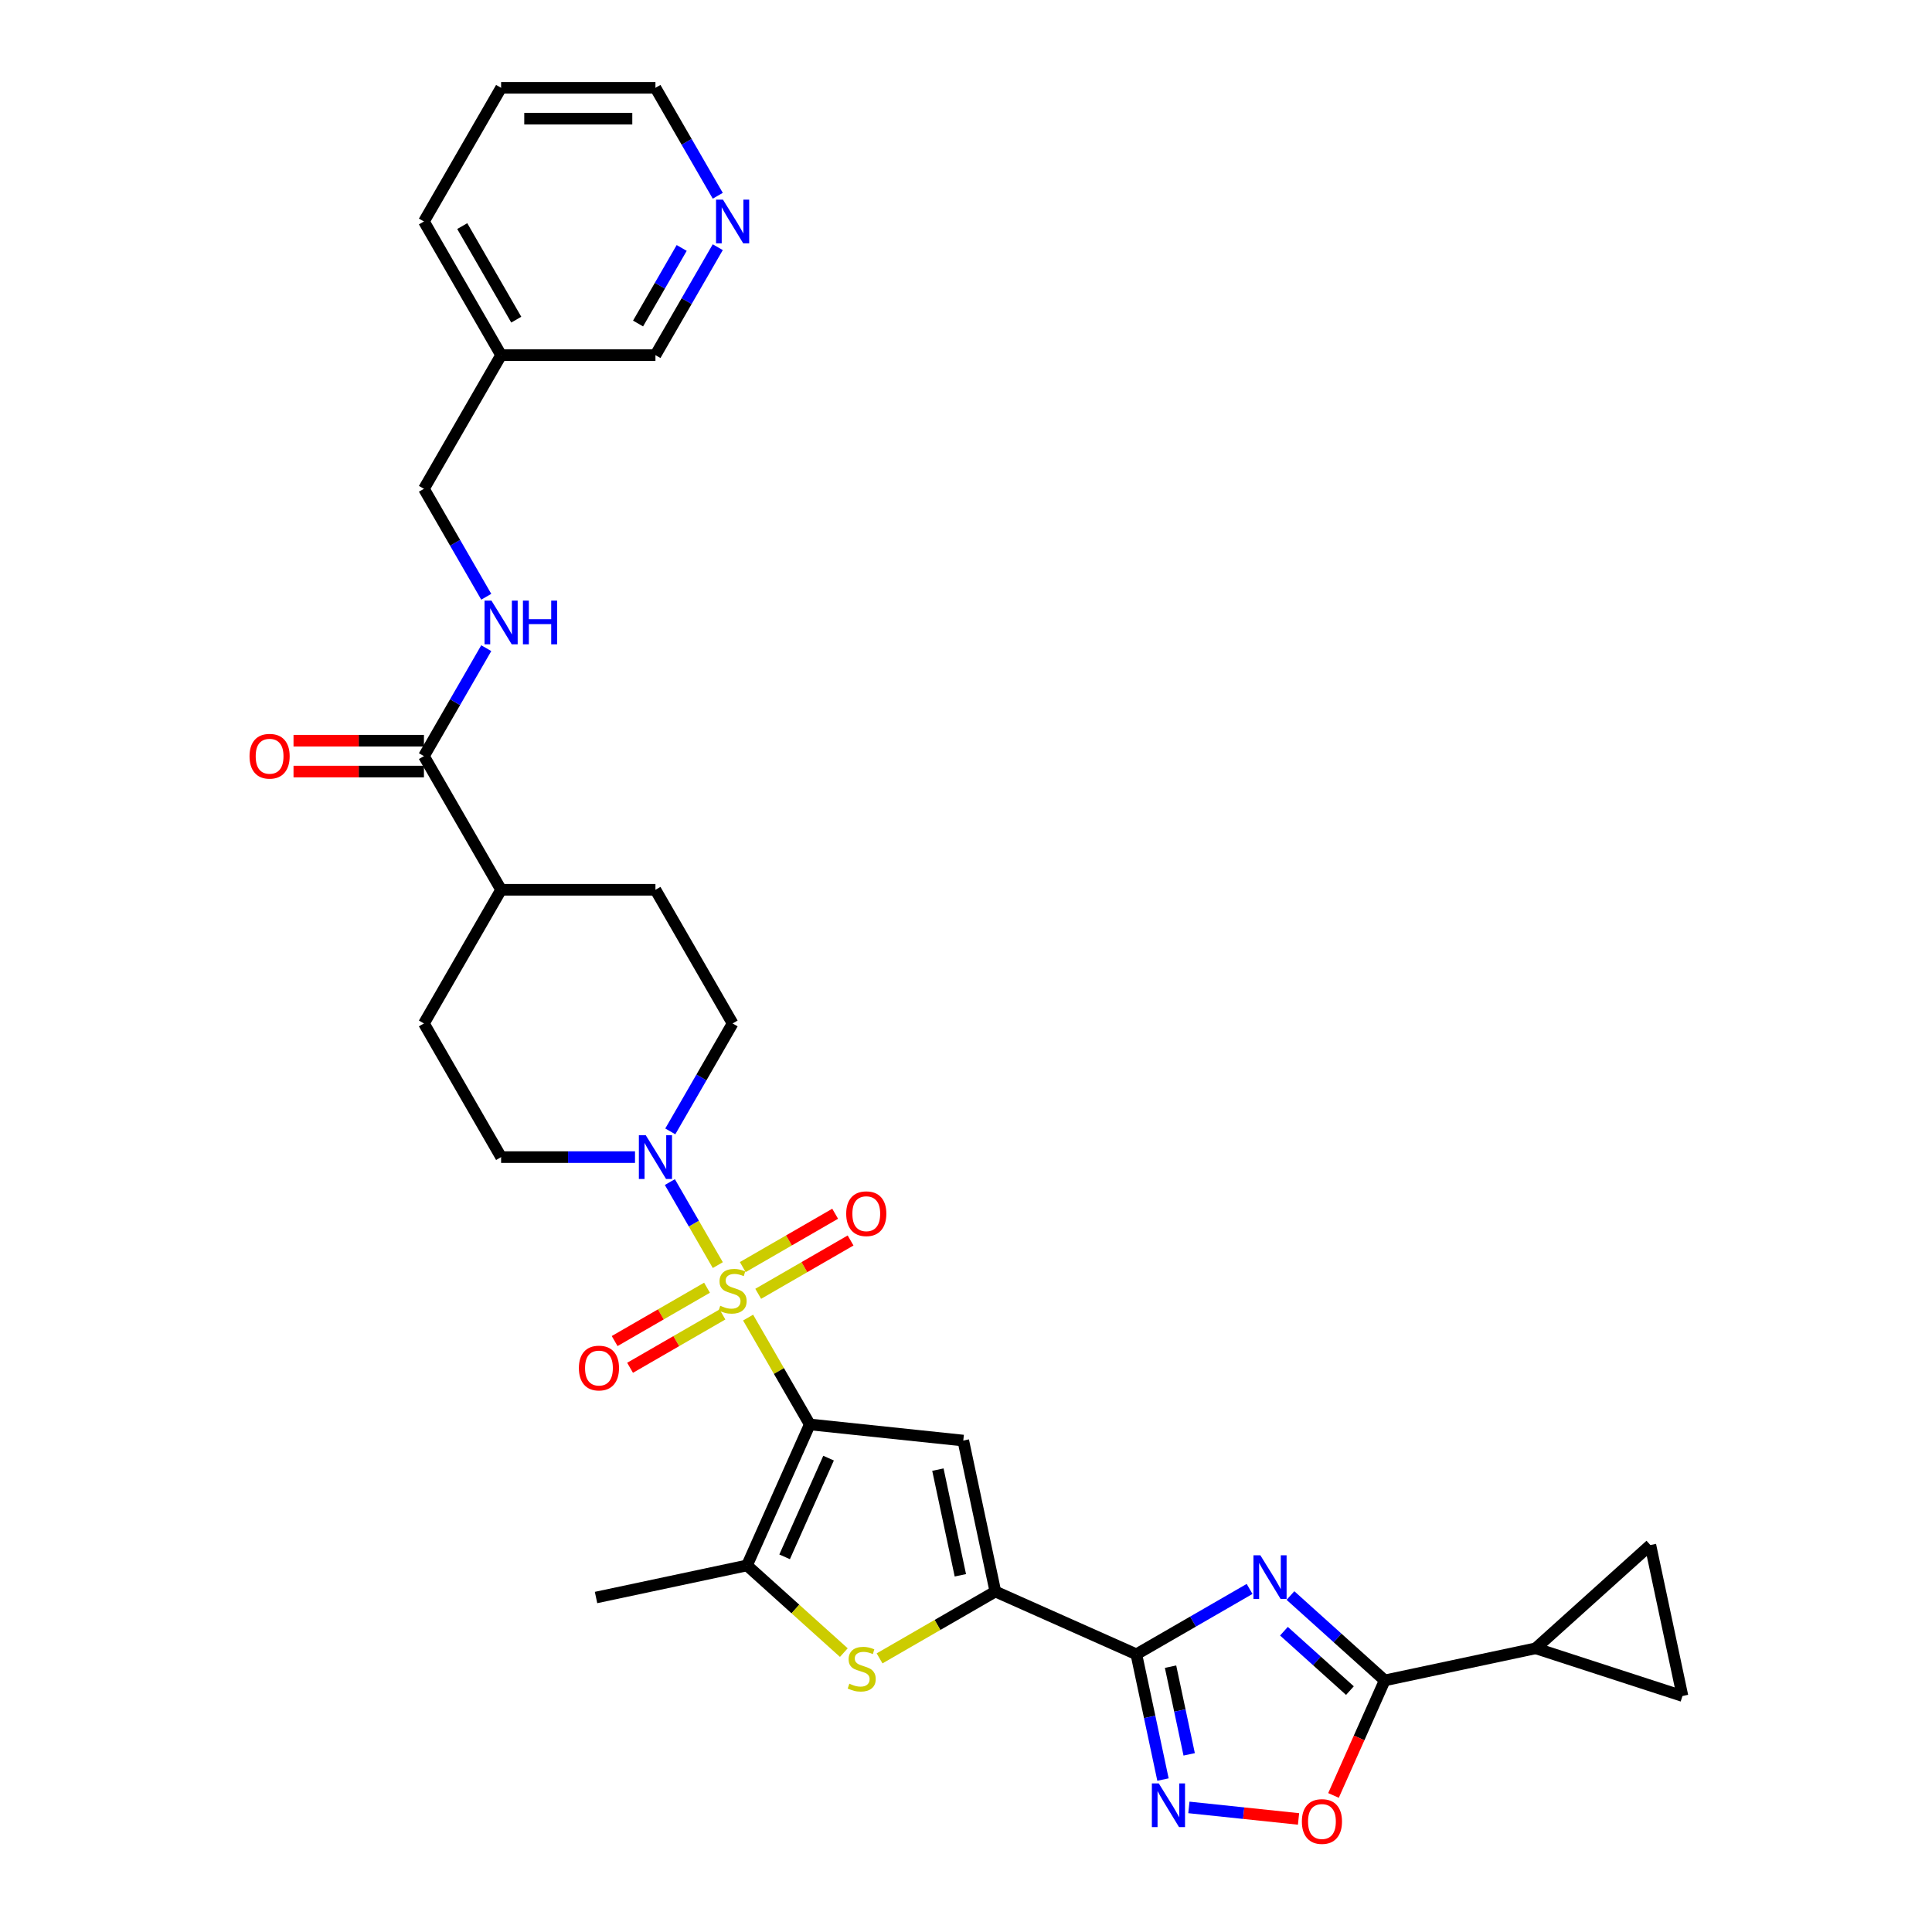 <?xml version='1.0' encoding='iso-8859-1'?>
<svg version='1.1' baseProfile='full'
              xmlns='http://www.w3.org/2000/svg'
                      xmlns:rdkit='http://www.rdkit.org/xml'
                      xmlns:xlink='http://www.w3.org/1999/xlink'
                  xml:space='preserve'
width='1000px' height='1000px' viewBox='0 0 1000 1000'>
<!-- END OF HEADER -->
<rect style='opacity:1.0;fill:#FFFFFF;stroke:none' width='1000' height='1000' x='0' y='0'> </rect>
<path class='bond-0' d='M 387.215,681.983 L 403.179,709.633' style='fill:none;fill-rule:evenodd;stroke:#CCCC00;stroke-width:6px;stroke-linecap:butt;stroke-linejoin:miter;stroke-opacity:1' />
<path class='bond-0' d='M 403.179,709.633 L 419.142,737.282' style='fill:none;fill-rule:evenodd;stroke:#000000;stroke-width:6px;stroke-linecap:butt;stroke-linejoin:miter;stroke-opacity:1' />
<path class='bond-9' d='M 371.534,654.822 L 359.126,633.332' style='fill:none;fill-rule:evenodd;stroke:#CCCC00;stroke-width:6px;stroke-linecap:butt;stroke-linejoin:miter;stroke-opacity:1' />
<path class='bond-9' d='M 359.126,633.332 L 346.719,611.842' style='fill:none;fill-rule:evenodd;stroke:#0000FF;stroke-width:6px;stroke-linecap:butt;stroke-linejoin:miter;stroke-opacity:1' />
<path class='bond-15' d='M 392.444,669.677 L 416.353,655.873' style='fill:none;fill-rule:evenodd;stroke:#CCCC00;stroke-width:6px;stroke-linecap:butt;stroke-linejoin:miter;stroke-opacity:1' />
<path class='bond-15' d='M 416.353,655.873 L 440.261,642.07' style='fill:none;fill-rule:evenodd;stroke:#FF0000;stroke-width:6px;stroke-linecap:butt;stroke-linejoin:miter;stroke-opacity:1' />
<path class='bond-15' d='M 384.456,655.84 L 408.364,642.037' style='fill:none;fill-rule:evenodd;stroke:#CCCC00;stroke-width:6px;stroke-linecap:butt;stroke-linejoin:miter;stroke-opacity:1' />
<path class='bond-15' d='M 408.364,642.037 L 432.273,628.233' style='fill:none;fill-rule:evenodd;stroke:#FF0000;stroke-width:6px;stroke-linecap:butt;stroke-linejoin:miter;stroke-opacity:1' />
<path class='bond-16' d='M 365.954,666.522 L 342.046,680.326' style='fill:none;fill-rule:evenodd;stroke:#CCCC00;stroke-width:6px;stroke-linecap:butt;stroke-linejoin:miter;stroke-opacity:1' />
<path class='bond-16' d='M 342.046,680.326 L 318.137,694.129' style='fill:none;fill-rule:evenodd;stroke:#FF0000;stroke-width:6px;stroke-linecap:butt;stroke-linejoin:miter;stroke-opacity:1' />
<path class='bond-16' d='M 373.943,680.359 L 350.034,694.162' style='fill:none;fill-rule:evenodd;stroke:#CCCC00;stroke-width:6px;stroke-linecap:butt;stroke-linejoin:miter;stroke-opacity:1' />
<path class='bond-16' d='M 350.034,694.162 L 326.126,707.966' style='fill:none;fill-rule:evenodd;stroke:#FF0000;stroke-width:6px;stroke-linecap:butt;stroke-linejoin:miter;stroke-opacity:1' />
<path class='bond-3' d='M 419.142,737.282 L 498.59,745.632' style='fill:none;fill-rule:evenodd;stroke:#000000;stroke-width:6px;stroke-linecap:butt;stroke-linejoin:miter;stroke-opacity:1' />
<path class='bond-5' d='M 419.142,737.282 L 386.65,810.261' style='fill:none;fill-rule:evenodd;stroke:#000000;stroke-width:6px;stroke-linecap:butt;stroke-linejoin:miter;stroke-opacity:1' />
<path class='bond-5' d='M 428.864,754.727 L 406.119,805.813' style='fill:none;fill-rule:evenodd;stroke:#000000;stroke-width:6px;stroke-linecap:butt;stroke-linejoin:miter;stroke-opacity:1' />
<path class='bond-1' d='M 646.784,822.428 L 617.481,839.346' style='fill:none;fill-rule:evenodd;stroke:#0000FF;stroke-width:6px;stroke-linecap:butt;stroke-linejoin:miter;stroke-opacity:1' />
<path class='bond-1' d='M 617.481,839.346 L 588.178,856.264' style='fill:none;fill-rule:evenodd;stroke:#000000;stroke-width:6px;stroke-linecap:butt;stroke-linejoin:miter;stroke-opacity:1' />
<path class='bond-6' d='M 667.937,825.845 L 692.332,847.81' style='fill:none;fill-rule:evenodd;stroke:#0000FF;stroke-width:6px;stroke-linecap:butt;stroke-linejoin:miter;stroke-opacity:1' />
<path class='bond-6' d='M 692.332,847.81 L 716.727,869.775' style='fill:none;fill-rule:evenodd;stroke:#000000;stroke-width:6px;stroke-linecap:butt;stroke-linejoin:miter;stroke-opacity:1' />
<path class='bond-6' d='M 664.565,844.308 L 681.641,859.684' style='fill:none;fill-rule:evenodd;stroke:#0000FF;stroke-width:6px;stroke-linecap:butt;stroke-linejoin:miter;stroke-opacity:1' />
<path class='bond-6' d='M 681.641,859.684 L 698.718,875.059' style='fill:none;fill-rule:evenodd;stroke:#000000;stroke-width:6px;stroke-linecap:butt;stroke-linejoin:miter;stroke-opacity:1' />
<path class='bond-2' d='M 588.178,856.264 L 515.199,823.772' style='fill:none;fill-rule:evenodd;stroke:#000000;stroke-width:6px;stroke-linecap:butt;stroke-linejoin:miter;stroke-opacity:1' />
<path class='bond-8' d='M 588.178,856.264 L 595.068,888.68' style='fill:none;fill-rule:evenodd;stroke:#000000;stroke-width:6px;stroke-linecap:butt;stroke-linejoin:miter;stroke-opacity:1' />
<path class='bond-8' d='M 595.068,888.68 L 601.958,921.095' style='fill:none;fill-rule:evenodd;stroke:#0000FF;stroke-width:6px;stroke-linecap:butt;stroke-linejoin:miter;stroke-opacity:1' />
<path class='bond-8' d='M 605.873,862.667 L 610.696,885.358' style='fill:none;fill-rule:evenodd;stroke:#000000;stroke-width:6px;stroke-linecap:butt;stroke-linejoin:miter;stroke-opacity:1' />
<path class='bond-8' d='M 610.696,885.358 L 615.519,908.049' style='fill:none;fill-rule:evenodd;stroke:#0000FF;stroke-width:6px;stroke-linecap:butt;stroke-linejoin:miter;stroke-opacity:1' />
<path class='bond-4' d='M 498.59,745.632 L 515.199,823.772' style='fill:none;fill-rule:evenodd;stroke:#000000;stroke-width:6px;stroke-linecap:butt;stroke-linejoin:miter;stroke-opacity:1' />
<path class='bond-4' d='M 485.453,760.675 L 497.079,815.373' style='fill:none;fill-rule:evenodd;stroke:#000000;stroke-width:6px;stroke-linecap:butt;stroke-linejoin:miter;stroke-opacity:1' />
<path class='bond-33' d='M 515.199,823.772 L 485.233,841.073' style='fill:none;fill-rule:evenodd;stroke:#000000;stroke-width:6px;stroke-linecap:butt;stroke-linejoin:miter;stroke-opacity:1' />
<path class='bond-33' d='M 485.233,841.073 L 455.267,858.374' style='fill:none;fill-rule:evenodd;stroke:#CCCC00;stroke-width:6px;stroke-linecap:butt;stroke-linejoin:miter;stroke-opacity:1' />
<path class='bond-7' d='M 386.65,810.261 L 411.707,832.823' style='fill:none;fill-rule:evenodd;stroke:#000000;stroke-width:6px;stroke-linecap:butt;stroke-linejoin:miter;stroke-opacity:1' />
<path class='bond-7' d='M 411.707,832.823 L 436.765,855.385' style='fill:none;fill-rule:evenodd;stroke:#CCCC00;stroke-width:6px;stroke-linecap:butt;stroke-linejoin:miter;stroke-opacity:1' />
<path class='bond-27' d='M 386.65,810.261 L 308.51,826.87' style='fill:none;fill-rule:evenodd;stroke:#000000;stroke-width:6px;stroke-linecap:butt;stroke-linejoin:miter;stroke-opacity:1' />
<path class='bond-11' d='M 716.727,869.775 L 794.866,853.166' style='fill:none;fill-rule:evenodd;stroke:#000000;stroke-width:6px;stroke-linecap:butt;stroke-linejoin:miter;stroke-opacity:1' />
<path class='bond-34' d='M 716.727,869.775 L 703.472,899.547' style='fill:none;fill-rule:evenodd;stroke:#000000;stroke-width:6px;stroke-linecap:butt;stroke-linejoin:miter;stroke-opacity:1' />
<path class='bond-34' d='M 703.472,899.547 L 690.217,929.318' style='fill:none;fill-rule:evenodd;stroke:#FF0000;stroke-width:6px;stroke-linecap:butt;stroke-linejoin:miter;stroke-opacity:1' />
<path class='bond-10' d='M 615.364,935.516 L 643.741,938.498' style='fill:none;fill-rule:evenodd;stroke:#0000FF;stroke-width:6px;stroke-linecap:butt;stroke-linejoin:miter;stroke-opacity:1' />
<path class='bond-10' d='M 643.741,938.498 L 672.118,941.481' style='fill:none;fill-rule:evenodd;stroke:#FF0000;stroke-width:6px;stroke-linecap:butt;stroke-linejoin:miter;stroke-opacity:1' />
<path class='bond-18' d='M 346.94,585.608 L 363.07,557.671' style='fill:none;fill-rule:evenodd;stroke:#0000FF;stroke-width:6px;stroke-linecap:butt;stroke-linejoin:miter;stroke-opacity:1' />
<path class='bond-18' d='M 363.07,557.671 L 379.199,529.734' style='fill:none;fill-rule:evenodd;stroke:#000000;stroke-width:6px;stroke-linecap:butt;stroke-linejoin:miter;stroke-opacity:1' />
<path class='bond-19' d='M 328.68,598.917 L 294.025,598.917' style='fill:none;fill-rule:evenodd;stroke:#0000FF;stroke-width:6px;stroke-linecap:butt;stroke-linejoin:miter;stroke-opacity:1' />
<path class='bond-19' d='M 294.025,598.917 L 259.371,598.917' style='fill:none;fill-rule:evenodd;stroke:#000000;stroke-width:6px;stroke-linecap:butt;stroke-linejoin:miter;stroke-opacity:1' />
<path class='bond-13' d='M 794.866,853.166 L 854.233,799.713' style='fill:none;fill-rule:evenodd;stroke:#000000;stroke-width:6px;stroke-linecap:butt;stroke-linejoin:miter;stroke-opacity:1' />
<path class='bond-14' d='M 794.866,853.166 L 870.842,877.852' style='fill:none;fill-rule:evenodd;stroke:#000000;stroke-width:6px;stroke-linecap:butt;stroke-linejoin:miter;stroke-opacity:1' />
<path class='bond-12' d='M 219.428,391.368 L 259.371,460.551' style='fill:none;fill-rule:evenodd;stroke:#000000;stroke-width:6px;stroke-linecap:butt;stroke-linejoin:miter;stroke-opacity:1' />
<path class='bond-17' d='M 219.428,391.368 L 235.558,363.431' style='fill:none;fill-rule:evenodd;stroke:#000000;stroke-width:6px;stroke-linecap:butt;stroke-linejoin:miter;stroke-opacity:1' />
<path class='bond-17' d='M 235.558,363.431 L 251.687,335.494' style='fill:none;fill-rule:evenodd;stroke:#0000FF;stroke-width:6px;stroke-linecap:butt;stroke-linejoin:miter;stroke-opacity:1' />
<path class='bond-21' d='M 219.428,383.38 L 185.677,383.38' style='fill:none;fill-rule:evenodd;stroke:#000000;stroke-width:6px;stroke-linecap:butt;stroke-linejoin:miter;stroke-opacity:1' />
<path class='bond-21' d='M 185.677,383.38 L 151.925,383.38' style='fill:none;fill-rule:evenodd;stroke:#FF0000;stroke-width:6px;stroke-linecap:butt;stroke-linejoin:miter;stroke-opacity:1' />
<path class='bond-21' d='M 219.428,399.357 L 185.677,399.357' style='fill:none;fill-rule:evenodd;stroke:#000000;stroke-width:6px;stroke-linecap:butt;stroke-linejoin:miter;stroke-opacity:1' />
<path class='bond-21' d='M 185.677,399.357 L 151.925,399.357' style='fill:none;fill-rule:evenodd;stroke:#FF0000;stroke-width:6px;stroke-linecap:butt;stroke-linejoin:miter;stroke-opacity:1' />
<path class='bond-35' d='M 854.233,799.713 L 870.842,877.852' style='fill:none;fill-rule:evenodd;stroke:#000000;stroke-width:6px;stroke-linecap:butt;stroke-linejoin:miter;stroke-opacity:1' />
<path class='bond-26' d='M 251.687,308.877 L 235.558,280.94' style='fill:none;fill-rule:evenodd;stroke:#0000FF;stroke-width:6px;stroke-linecap:butt;stroke-linejoin:miter;stroke-opacity:1' />
<path class='bond-26' d='M 235.558,280.94 L 219.428,253.003' style='fill:none;fill-rule:evenodd;stroke:#000000;stroke-width:6px;stroke-linecap:butt;stroke-linejoin:miter;stroke-opacity:1' />
<path class='bond-23' d='M 379.199,529.734 L 339.257,460.551' style='fill:none;fill-rule:evenodd;stroke:#000000;stroke-width:6px;stroke-linecap:butt;stroke-linejoin:miter;stroke-opacity:1' />
<path class='bond-24' d='M 259.371,598.917 L 219.428,529.734' style='fill:none;fill-rule:evenodd;stroke:#000000;stroke-width:6px;stroke-linecap:butt;stroke-linejoin:miter;stroke-opacity:1' />
<path class='bond-20' d='M 259.371,460.551 L 219.428,529.734' style='fill:none;fill-rule:evenodd;stroke:#000000;stroke-width:6px;stroke-linecap:butt;stroke-linejoin:miter;stroke-opacity:1' />
<path class='bond-32' d='M 259.371,460.551 L 339.257,460.551' style='fill:none;fill-rule:evenodd;stroke:#000000;stroke-width:6px;stroke-linecap:butt;stroke-linejoin:miter;stroke-opacity:1' />
<path class='bond-22' d='M 371.515,127.946 L 355.386,155.883' style='fill:none;fill-rule:evenodd;stroke:#0000FF;stroke-width:6px;stroke-linecap:butt;stroke-linejoin:miter;stroke-opacity:1' />
<path class='bond-22' d='M 355.386,155.883 L 339.257,183.82' style='fill:none;fill-rule:evenodd;stroke:#000000;stroke-width:6px;stroke-linecap:butt;stroke-linejoin:miter;stroke-opacity:1' />
<path class='bond-22' d='M 352.84,128.339 L 341.549,147.895' style='fill:none;fill-rule:evenodd;stroke:#0000FF;stroke-width:6px;stroke-linecap:butt;stroke-linejoin:miter;stroke-opacity:1' />
<path class='bond-22' d='M 341.549,147.895 L 330.259,167.45' style='fill:none;fill-rule:evenodd;stroke:#000000;stroke-width:6px;stroke-linecap:butt;stroke-linejoin:miter;stroke-opacity:1' />
<path class='bond-36' d='M 371.515,101.328 L 355.386,73.391' style='fill:none;fill-rule:evenodd;stroke:#0000FF;stroke-width:6px;stroke-linecap:butt;stroke-linejoin:miter;stroke-opacity:1' />
<path class='bond-36' d='M 355.386,73.391 L 339.257,45.455' style='fill:none;fill-rule:evenodd;stroke:#000000;stroke-width:6px;stroke-linecap:butt;stroke-linejoin:miter;stroke-opacity:1' />
<path class='bond-25' d='M 259.371,183.82 L 219.428,253.003' style='fill:none;fill-rule:evenodd;stroke:#000000;stroke-width:6px;stroke-linecap:butt;stroke-linejoin:miter;stroke-opacity:1' />
<path class='bond-28' d='M 259.371,183.82 L 339.257,183.82' style='fill:none;fill-rule:evenodd;stroke:#000000;stroke-width:6px;stroke-linecap:butt;stroke-linejoin:miter;stroke-opacity:1' />
<path class='bond-30' d='M 259.371,183.82 L 219.428,114.637' style='fill:none;fill-rule:evenodd;stroke:#000000;stroke-width:6px;stroke-linecap:butt;stroke-linejoin:miter;stroke-opacity:1' />
<path class='bond-30' d='M 267.216,165.454 L 239.256,117.026' style='fill:none;fill-rule:evenodd;stroke:#000000;stroke-width:6px;stroke-linecap:butt;stroke-linejoin:miter;stroke-opacity:1' />
<path class='bond-29' d='M 339.257,45.455 L 259.371,45.455' style='fill:none;fill-rule:evenodd;stroke:#000000;stroke-width:6px;stroke-linecap:butt;stroke-linejoin:miter;stroke-opacity:1' />
<path class='bond-29' d='M 327.274,61.432 L 271.354,61.432' style='fill:none;fill-rule:evenodd;stroke:#000000;stroke-width:6px;stroke-linecap:butt;stroke-linejoin:miter;stroke-opacity:1' />
<path class='bond-31' d='M 219.428,114.637 L 259.371,45.455' style='fill:none;fill-rule:evenodd;stroke:#000000;stroke-width:6px;stroke-linecap:butt;stroke-linejoin:miter;stroke-opacity:1' />
<path  class='atom-0' d='M 372.808 675.864
Q 373.064 675.96, 374.119 676.407
Q 375.173 676.855, 376.323 677.142
Q 377.506 677.398, 378.656 677.398
Q 380.797 677.398, 382.043 676.375
Q 383.289 675.321, 383.289 673.5
Q 383.289 672.253, 382.65 671.487
Q 382.043 670.72, 381.085 670.304
Q 380.126 669.889, 378.528 669.409
Q 376.515 668.802, 375.301 668.227
Q 374.119 667.652, 373.256 666.438
Q 372.425 665.223, 372.425 663.178
Q 372.425 660.335, 374.342 658.577
Q 376.291 656.82, 380.126 656.82
Q 382.746 656.82, 385.718 658.066
L 384.983 660.526
Q 382.267 659.408, 380.222 659.408
Q 378.017 659.408, 376.803 660.335
Q 375.588 661.229, 375.62 662.795
Q 375.62 664.009, 376.227 664.744
Q 376.867 665.479, 377.761 665.895
Q 378.688 666.31, 380.222 666.789
Q 382.267 667.428, 383.481 668.067
Q 384.695 668.706, 385.558 670.017
Q 386.453 671.295, 386.453 673.5
Q 386.453 676.631, 384.344 678.325
Q 382.267 679.986, 378.784 679.986
Q 376.771 679.986, 375.237 679.539
Q 373.735 679.124, 371.946 678.389
L 372.808 675.864
' fill='#CCCC00'/>
<path  class='atom-2' d='M 652.36 805.01
L 659.773 816.993
Q 660.508 818.175, 661.69 820.316
Q 662.873 822.457, 662.936 822.585
L 662.936 805.01
L 665.94 805.01
L 665.94 827.633
L 662.841 827.633
L 654.884 814.532
Q 653.957 812.998, 652.967 811.241
Q 652.008 809.484, 651.721 808.94
L 651.721 827.633
L 648.781 827.633
L 648.781 805.01
L 652.36 805.01
' fill='#0000FF'/>
<path  class='atom-8' d='M 439.625 871.48
Q 439.881 871.575, 440.935 872.023
Q 441.99 872.47, 443.14 872.758
Q 444.322 873.013, 445.473 873.013
Q 447.614 873.013, 448.86 871.991
Q 450.106 870.936, 450.106 869.115
Q 450.106 867.869, 449.467 867.102
Q 448.86 866.335, 447.901 865.92
Q 446.943 865.504, 445.345 865.025
Q 443.332 864.418, 442.118 863.843
Q 440.935 863.267, 440.073 862.053
Q 439.242 860.839, 439.242 858.794
Q 439.242 855.95, 441.159 854.192
Q 443.108 852.435, 446.943 852.435
Q 449.563 852.435, 452.535 853.681
L 451.8 856.142
Q 449.084 855.023, 447.039 855.023
Q 444.834 855.023, 443.619 855.95
Q 442.405 856.845, 442.437 858.41
Q 442.437 859.625, 443.044 860.36
Q 443.683 861.095, 444.578 861.51
Q 445.505 861.925, 447.039 862.405
Q 449.084 863.044, 450.298 863.683
Q 451.512 864.322, 452.375 865.632
Q 453.27 866.91, 453.27 869.115
Q 453.27 872.247, 451.161 873.94
Q 449.084 875.602, 445.601 875.602
Q 443.587 875.602, 442.054 875.154
Q 440.552 874.739, 438.762 874.004
L 439.625 871.48
' fill='#CCCC00'/>
<path  class='atom-9' d='M 599.786 923.092
L 607.199 935.075
Q 607.934 936.257, 609.117 938.398
Q 610.299 940.539, 610.363 940.667
L 610.363 923.092
L 613.366 923.092
L 613.366 945.716
L 610.267 945.716
L 602.31 932.615
Q 601.384 931.081, 600.393 929.323
Q 599.434 927.566, 599.147 927.023
L 599.147 945.716
L 596.207 945.716
L 596.207 923.092
L 599.786 923.092
' fill='#0000FF'/>
<path  class='atom-10' d='M 334.256 587.605
L 341.669 599.588
Q 342.404 600.77, 343.586 602.911
Q 344.769 605.052, 344.833 605.18
L 344.833 587.605
L 347.836 587.605
L 347.836 610.228
L 344.737 610.228
L 336.78 597.127
Q 335.853 595.593, 334.863 593.836
Q 333.904 592.078, 333.617 591.535
L 333.617 610.228
L 330.677 610.228
L 330.677 587.605
L 334.256 587.605
' fill='#0000FF'/>
<path  class='atom-11' d='M 673.849 942.818
Q 673.849 937.386, 676.534 934.35
Q 679.218 931.315, 684.235 931.315
Q 689.251 931.315, 691.935 934.35
Q 694.62 937.386, 694.62 942.818
Q 694.62 948.314, 691.903 951.446
Q 689.187 954.545, 684.235 954.545
Q 679.25 954.545, 676.534 951.446
Q 673.849 948.346, 673.849 942.818
M 684.235 951.989
Q 687.686 951.989, 689.539 949.688
Q 691.424 947.356, 691.424 942.818
Q 691.424 938.377, 689.539 936.14
Q 687.686 933.871, 684.235 933.871
Q 680.783 933.871, 678.898 936.108
Q 677.045 938.345, 677.045 942.818
Q 677.045 947.388, 678.898 949.688
Q 680.783 951.989, 684.235 951.989
' fill='#FF0000'/>
<path  class='atom-16' d='M 437.997 628.221
Q 437.997 622.788, 440.681 619.753
Q 443.365 616.717, 448.382 616.717
Q 453.399 616.717, 456.083 619.753
Q 458.767 622.788, 458.767 628.221
Q 458.767 633.717, 456.051 636.848
Q 453.335 639.948, 448.382 639.948
Q 443.397 639.948, 440.681 636.848
Q 437.997 633.749, 437.997 628.221
M 448.382 637.391
Q 451.833 637.391, 453.686 635.091
Q 455.572 632.758, 455.572 628.221
Q 455.572 623.779, 453.686 621.542
Q 451.833 619.273, 448.382 619.273
Q 444.931 619.273, 443.046 621.51
Q 441.192 623.747, 441.192 628.221
Q 441.192 632.79, 443.046 635.091
Q 444.931 637.391, 448.382 637.391
' fill='#FF0000'/>
<path  class='atom-17' d='M 299.631 708.106
Q 299.631 702.674, 302.316 699.638
Q 305 696.602, 310.016 696.602
Q 315.033 696.602, 317.717 699.638
Q 320.402 702.674, 320.402 708.106
Q 320.402 713.602, 317.685 716.734
Q 314.969 719.833, 310.016 719.833
Q 305.032 719.833, 302.316 716.734
Q 299.631 713.634, 299.631 708.106
M 310.016 717.277
Q 313.468 717.277, 315.321 714.976
Q 317.206 712.643, 317.206 708.106
Q 317.206 703.664, 315.321 701.428
Q 313.468 699.159, 310.016 699.159
Q 306.565 699.159, 304.68 701.396
Q 302.827 703.632, 302.827 708.106
Q 302.827 712.675, 304.68 714.976
Q 306.565 717.277, 310.016 717.277
' fill='#FF0000'/>
<path  class='atom-18' d='M 254.37 310.874
L 261.784 322.857
Q 262.519 324.039, 263.701 326.18
Q 264.883 328.321, 264.947 328.449
L 264.947 310.874
L 267.951 310.874
L 267.951 333.497
L 264.851 333.497
L 256.895 320.396
Q 255.968 318.862, 254.977 317.105
Q 254.019 315.347, 253.731 314.804
L 253.731 333.497
L 250.791 333.497
L 250.791 310.874
L 254.37 310.874
' fill='#0000FF'/>
<path  class='atom-18' d='M 270.667 310.874
L 273.735 310.874
L 273.735 320.492
L 285.302 320.492
L 285.302 310.874
L 288.37 310.874
L 288.37 333.497
L 285.302 333.497
L 285.302 323.048
L 273.735 323.048
L 273.735 333.497
L 270.667 333.497
L 270.667 310.874
' fill='#0000FF'/>
<path  class='atom-22' d='M 129.158 391.432
Q 129.158 386, 131.842 382.964
Q 134.526 379.929, 139.543 379.929
Q 144.56 379.929, 147.244 382.964
Q 149.928 386, 149.928 391.432
Q 149.928 396.928, 147.212 400.06
Q 144.496 403.159, 139.543 403.159
Q 134.558 403.159, 131.842 400.06
Q 129.158 396.96, 129.158 391.432
M 139.543 400.603
Q 142.994 400.603, 144.847 398.302
Q 146.733 395.97, 146.733 391.432
Q 146.733 386.991, 144.847 384.754
Q 142.994 382.485, 139.543 382.485
Q 136.092 382.485, 134.207 384.722
Q 132.353 386.959, 132.353 391.432
Q 132.353 396.002, 134.207 398.302
Q 136.092 400.603, 139.543 400.603
' fill='#FF0000'/>
<path  class='atom-23' d='M 374.198 103.326
L 381.612 115.308
Q 382.347 116.491, 383.529 118.632
Q 384.711 120.772, 384.775 120.9
L 384.775 103.326
L 387.779 103.326
L 387.779 125.949
L 384.679 125.949
L 376.723 112.848
Q 375.796 111.314, 374.806 109.557
Q 373.847 107.799, 373.559 107.256
L 373.559 125.949
L 370.62 125.949
L 370.62 103.326
L 374.198 103.326
' fill='#0000FF'/>
</svg>
